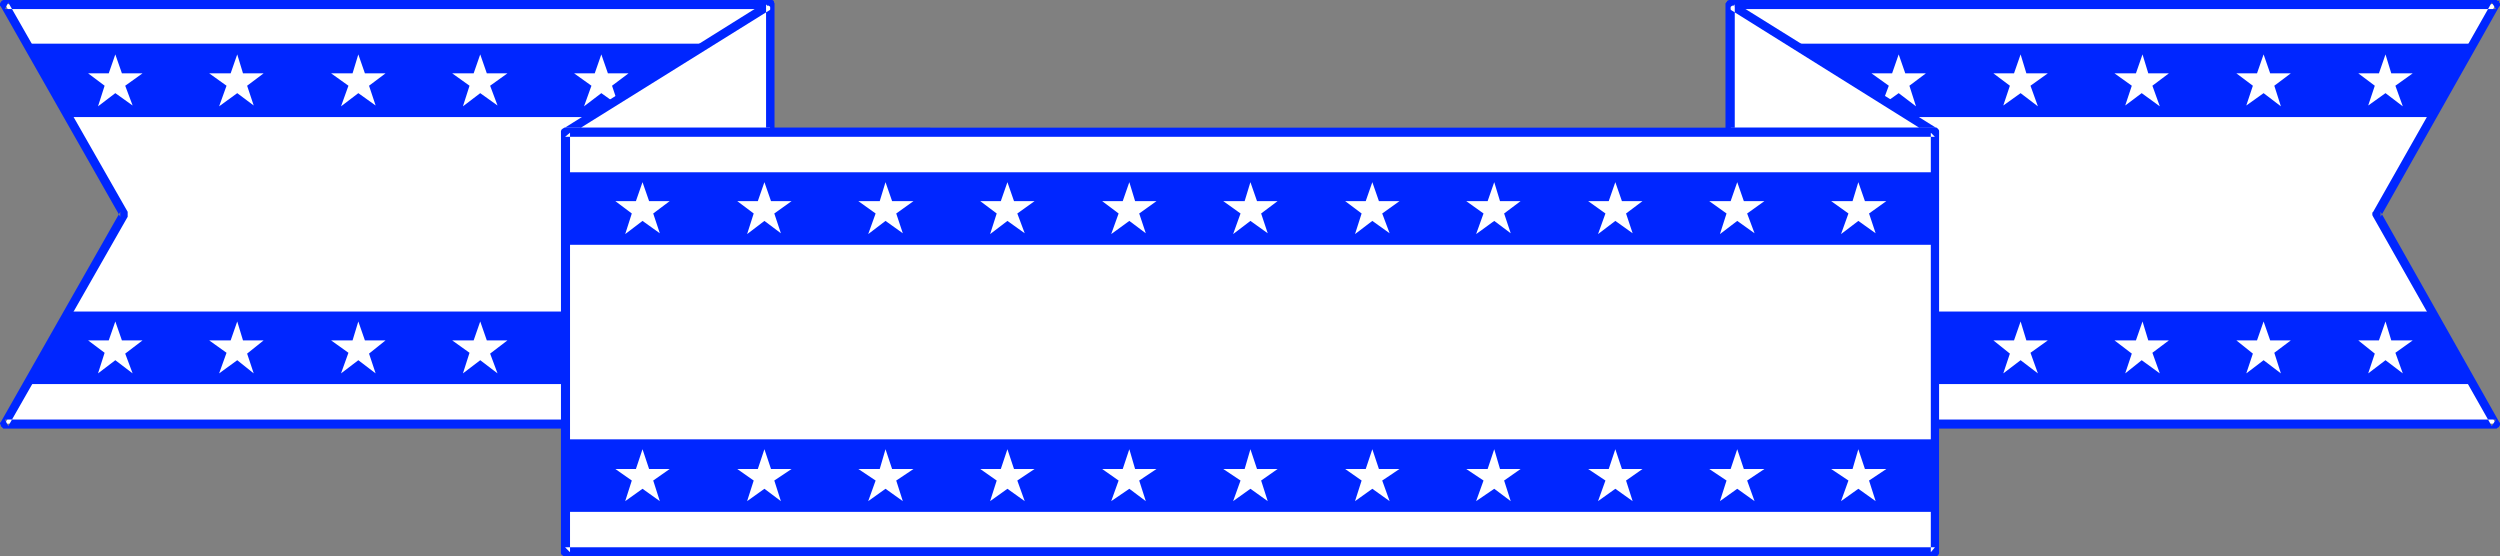 <?xml version="1.0" encoding="UTF-8" standalone="no"?>
<svg
   version="1.0"
   width="129.766mm"
   height="28.879mm"
   id="svg64"
   sodipodi:docname="Patriotic Banner 7.wmf"
   xmlns:inkscape="http://www.inkscape.org/namespaces/inkscape"
   xmlns:sodipodi="http://sodipodi.sourceforge.net/DTD/sodipodi-0.dtd"
   xmlns="http://www.w3.org/2000/svg"
   xmlns:svg="http://www.w3.org/2000/svg">
  <rect width="100%" height="100%" fill="#808080" stroke="none"/>
  <sodipodi:namedview
     id="namedview64"
     pagecolor="#ffffff"
     bordercolor="#000000"
     borderopacity="0.25"
     inkscape:showpageshadow="2"
     inkscape:pageopacity="0.0"
     inkscape:pagecheckerboard="0"
     inkscape:deskcolor="#d1d1d1"
     inkscape:document-units="mm" />
  <defs
     id="defs1">
    <pattern
       id="WMFhbasepattern"
       patternUnits="userSpaceOnUse"
       width="6"
       height="6"
       x="0"
       y="0" />
  </defs>
  <path
     style="fill:#ffffff;fill-opacity:1;fill-rule:evenodd;stroke:none"
     d="m 343.4,66.783 h 4.04 l 1.131,-3.719 1.293,3.719 h 4.202 l -3.394,2.426 1.454,4.043 -3.555,-2.587 -3.232,2.587 1.293,-3.881 z"
     id="path1" />
  <path
     style="fill:#ffffff;fill-opacity:1;fill-rule:evenodd;stroke:none"
     d="m 367.155,66.783 h 4.04 l 1.293,-3.719 1.293,3.719 h 4.04 l -3.232,2.426 1.293,4.043 -3.394,-2.587 -3.394,2.587 1.454,-3.881 z"
     id="path2" />
  <path
     style="fill:#ffffff;fill-opacity:1;fill-rule:evenodd;stroke:none"
     d="m 343.4,14.391 h 4.04 l 1.131,-3.719 1.293,3.719 h 4.202 l -3.394,2.426 1.454,4.043 -3.555,-2.587 -3.232,2.426 1.293,-3.881 z"
     id="path3" />
  <path
     style="fill:#ffffff;fill-opacity:1;fill-rule:evenodd;stroke:none"
     d="M 489.647,83.115 H 339.521 V 0.809 H 489.647 L 466.215,42.042 Z"
     id="path4" />
  <path
     style="fill:#0026ff;fill-opacity:1;fill-rule:evenodd;stroke:none"
     d="m 488.839,83.6 0.808,-1.294 H 339.521 l 0.808,0.809 V 0.809 l -0.808,0.97 h 150.126 l -0.808,-1.294 -23.27,41.072 -0.162,0.162 v 0.323 0.162 l 0.162,0.323 23.27,41.072 1.454,-0.809 -23.27,-41.234 v 0.97 l 23.27,-41.234 0.162,-0.162 V 0.809 0.647 l -0.162,-0.162 V 0.162 h -0.323 L 489.809,0 h -0.162 -150.126 -0.323 l -0.162,0.162 h -0.162 l -0.162,0.323 -0.162,0.162 V 0.809 83.115 83.438 l 0.162,0.162 0.162,0.162 0.162,0.162 0.162,0.162 h 0.323 150.126 0.162 l 0.162,-0.162 0.323,-0.162 v -0.162 l 0.162,-0.162 v -0.323 -0.162 l -0.162,-0.162 z"
     id="path5" />
  <path
     style="fill:#0026ff;fill-opacity:1;fill-rule:evenodd;stroke:none"
     d="M 339.521,75.353 V 61.123 h 137.521 l 8.08,14.23 z"
     id="path6" />
  <path
     style="fill:#ffffff;fill-opacity:1;fill-rule:evenodd;stroke:none"
     d="m 438.743,66.783 h 4.04 l 1.293,-3.719 1.293,3.719 h 4.04 l -3.232,2.426 1.293,4.043 -3.394,-2.587 -3.394,2.587 1.293,-3.881 z"
     id="path7" />
  <path
     style="fill:#ffffff;fill-opacity:1;fill-rule:evenodd;stroke:none"
     d="m 462.66,66.783 h 4.04 l 1.293,-3.719 1.131,3.719 h 4.202 l -3.394,2.426 1.454,4.043 -3.394,-2.587 -3.394,2.587 1.293,-3.881 z"
     id="path8" />
  <path
     style="fill:#0026ff;fill-opacity:1;fill-rule:evenodd;stroke:none"
     d="M 339.521,22.962 V 8.57 h 145.601 l -8.08,14.391 z"
     id="path9" />
  <path
     style="fill:#ffffff;fill-opacity:1;fill-rule:evenodd;stroke:none"
     d="m 438.743,14.391 h 4.04 l 1.293,-3.719 1.293,3.719 h 4.04 l -3.232,2.426 1.293,4.043 -3.394,-2.587 -3.394,2.426 1.293,-3.881 z"
     id="path10" />
  <path
     style="fill:#ffffff;fill-opacity:1;fill-rule:evenodd;stroke:none"
     d="m 462.66,14.391 h 4.04 l 1.293,-3.719 1.131,3.719 h 4.202 l -3.394,2.426 1.454,4.043 -3.394,-2.587 -3.394,2.426 1.293,-3.881 z"
     id="path11" />
  <path
     style="fill:#ffffff;fill-opacity:1;fill-rule:evenodd;stroke:none"
     d="m 367.155,14.391 h 4.04 l 1.293,-3.719 1.293,3.719 h 4.04 l -3.232,2.426 1.293,4.043 -3.394,-2.587 -3.394,2.426 1.454,-3.881 z"
     id="path12" />
  <path
     style="fill:#ffffff;fill-opacity:1;fill-rule:evenodd;stroke:none"
     d="m 391.072,66.783 h 4.04 l 1.293,-3.719 1.131,3.719 h 4.202 l -3.394,2.426 1.454,4.043 -3.394,-2.587 -3.394,2.587 1.293,-3.881 z"
     id="path13" />
  <path
     style="fill:#ffffff;fill-opacity:1;fill-rule:evenodd;stroke:none"
     d="m 414.827,66.783 h 4.202 l 1.293,-3.719 1.131,3.719 h 4.04 l -3.232,2.426 1.454,4.043 -3.555,-2.587 -3.232,2.587 1.293,-3.881 z"
     id="path14" />
  <path
     style="fill:#ffffff;fill-opacity:1;fill-rule:evenodd;stroke:none"
     d="m 391.072,14.391 h 4.04 l 1.293,-3.719 1.131,3.719 h 4.202 l -3.394,2.426 1.454,4.043 -3.394,-2.587 -3.394,2.426 1.293,-3.881 z"
     id="path15" />
  <path
     style="fill:#ffffff;fill-opacity:1;fill-rule:evenodd;stroke:none"
     d="m 414.827,14.391 h 4.202 l 1.293,-3.719 1.131,3.719 h 4.04 l -3.232,2.426 1.454,4.043 -3.555,-2.587 -3.232,2.426 1.293,-3.881 z"
     id="path16" />
  <path
     style="fill:#ffffff;fill-opacity:1;fill-rule:evenodd;stroke:none"
     d="M 379.598,26.034 H 339.521 V 0.809 Z"
     id="path17" />
  <path
     style="fill:#0026ff;fill-opacity:1;fill-rule:evenodd;stroke:none"
     d="m 379.598,26.842 h 0.323 l 0.323,-0.323 0.162,-0.323 v -0.485 l -0.162,-0.323 -0.323,-0.323 h -40.4 l 0.808,0.97 V 0.809 l -1.293,0.809 40.077,25.064 h 0.323 l 0.162,0.162 h 0.162 l 0.323,-0.162 0.162,-0.162 0.162,-0.162 v -0.162 -0.162 -0.323 -0.162 l -0.162,-0.162 -0.162,-0.162 L 339.844,0.162 339.683,0 h -0.162 -0.323 l -0.162,0.162 h -0.162 l -0.162,0.323 -0.162,0.162 V 0.809 26.034 26.196 l 0.162,0.162 0.162,0.162 0.162,0.162 0.162,0.162 h 0.323 z"
     id="path18" />
  <path
     style="fill:#ffffff;fill-opacity:1;fill-rule:evenodd;stroke:none"
     d="M 379.598,108.34 V 26.034 h -268.74 v 82.306 z"
     id="path19" />
  <path
     style="fill:#0026ff;fill-opacity:1;fill-rule:evenodd;stroke:none"
     d="m 379.598,109.149 h 0.323 l 0.323,-0.323 0.162,-0.323 V 25.711 l -0.162,-0.323 -0.323,-0.323 H 110.696 l -0.485,0.323 -0.162,0.323 v 82.791 l 0.162,0.323 0.485,0.323 h 0.162 268.74 v -1.779 h -268.74 l 0.97,0.97 V 26.034 l -0.97,0.809 h 268.74 l -0.808,-0.809 v 82.306 l 0.808,-0.97 z"
     id="path20" />
  <path
     style="fill:#ffffff;fill-opacity:1;fill-rule:evenodd;stroke:none"
     d="m 147.217,66.783 h -4.04 l -1.293,-3.719 -1.293,3.719 h -4.04 l 3.232,2.426 -1.293,4.043 3.394,-2.587 3.394,2.587 -1.293,-3.881 z"
     id="path21" />
  <path
     style="fill:#ffffff;fill-opacity:1;fill-rule:evenodd;stroke:none"
     d="m 123.301,66.783 h -4.04 l -1.293,-3.719 -1.293,3.719 h -4.04 l 3.394,2.426 -1.454,4.043 3.394,-2.587 3.394,2.587 -1.293,-3.881 z"
     id="path22" />
  <path
     style="fill:#ffffff;fill-opacity:1;fill-rule:evenodd;stroke:none"
     d="m 147.217,14.391 h -4.04 l -1.293,-3.719 -1.293,3.719 h -4.04 l 3.232,2.426 -1.293,4.043 3.394,-2.587 3.394,2.426 -1.293,-3.881 z"
     id="path23" />
  <path
     style="fill:#ffffff;fill-opacity:1;fill-rule:evenodd;stroke:none"
     d="M 0.97,83.115 H 151.096 V 0.809 H 0.97 L 24.24,42.042 Z"
     id="path24" />
  <path
     style="fill:#0026ff;fill-opacity:1;fill-rule:evenodd;stroke:none"
     d="M 0.162,82.791 0,82.953 v 0.162 l 0.162,0.323 v 0.162 l 0.162,0.162 0.323,0.323 H 151.419 l 0.323,-0.323 0.162,-0.323 V 0.647 L 151.742,0.162 151.419,0 H 0.646 L 0.323,0.162 0,0.647 V 1.132 L 0.162,1.294 23.594,42.527 V 41.557 L 0.162,82.791 1.616,83.6 25.048,42.527 V 42.204 42.042 41.719 41.557 L 1.616,0.485 0.97,1.779 H 151.096 l -0.808,-0.97 V 83.115 l 0.808,-0.809 H 0.97 l 0.646,1.294 z"
     id="path25" />
  <path
     style="fill:#0026ff;fill-opacity:1;fill-rule:evenodd;stroke:none"
     d="M 151.096,75.353 V 61.123 H 13.413 L 5.494,75.353 Z"
     id="path26" />
  <path
     style="fill:#ffffff;fill-opacity:1;fill-rule:evenodd;stroke:none"
     d="m 51.712,66.783 h -4.04 l -1.131,-3.719 -1.293,3.719 h -4.202 l 3.394,2.426 -1.454,4.043 3.555,-2.587 3.232,2.587 -1.293,-3.881 z"
     id="path27" />
  <path
     style="fill:#ffffff;fill-opacity:1;fill-rule:evenodd;stroke:none"
     d="m 27.957,66.783 h -4.04 l -1.293,-3.719 -1.293,3.719 h -4.04 l 3.232,2.426 -1.293,4.043 3.394,-2.587 3.394,2.587 -1.454,-3.881 z"
     id="path28" />
  <path
     style="fill:#0026ff;fill-opacity:1;fill-rule:evenodd;stroke:none"
     d="M 151.096,22.962 V 8.57 H 5.494 L 13.413,22.962 Z"
     id="path29" />
  <path
     style="fill:#ffffff;fill-opacity:1;fill-rule:evenodd;stroke:none"
     d="m 51.712,14.391 h -4.04 l -1.131,-3.719 -1.293,3.719 h -4.202 l 3.394,2.426 -1.454,4.043 3.555,-2.587 3.232,2.426 -1.293,-3.881 z"
     id="path30" />
  <path
     style="fill:#ffffff;fill-opacity:1;fill-rule:evenodd;stroke:none"
     d="m 27.957,14.391 h -4.04 l -1.293,-3.719 -1.293,3.719 h -4.04 l 3.232,2.426 -1.293,4.043 3.394,-2.587 3.394,2.426 -1.454,-3.881 z"
     id="path31" />
  <path
     style="fill:#ffffff;fill-opacity:1;fill-rule:evenodd;stroke:none"
     d="m 123.301,14.391 h -4.04 l -1.293,-3.719 -1.293,3.719 h -4.04 l 3.394,2.426 -1.454,4.043 3.394,-2.587 3.394,2.426 -1.293,-3.881 z"
     id="path32" />
  <path
     style="fill:#ffffff;fill-opacity:1;fill-rule:evenodd;stroke:none"
     d="m 99.545,66.783 h -4.04 l -1.293,-3.719 -1.293,3.719 H 88.718 l 3.394,2.426 -1.293,4.043 3.394,-2.587 3.394,2.587 -1.454,-3.881 z"
     id="path33" />
  <path
     style="fill:#ffffff;fill-opacity:1;fill-rule:evenodd;stroke:none"
     d="m 75.629,66.783 h -4.04 l -1.293,-3.719 -1.131,3.719 h -4.202 l 3.394,2.426 -1.454,4.043 3.394,-2.587 3.394,2.587 -1.293,-3.881 z"
     id="path34" />
  <path
     style="fill:#ffffff;fill-opacity:1;fill-rule:evenodd;stroke:none"
     d="m 99.545,14.391 h -4.04 l -1.293,-3.719 -1.293,3.719 H 88.718 l 3.394,2.426 -1.293,4.043 3.394,-2.587 3.394,2.426 -1.454,-3.881 z"
     id="path35" />
  <path
     style="fill:#ffffff;fill-opacity:1;fill-rule:evenodd;stroke:none"
     d="m 75.629,14.391 h -4.04 l -1.293,-3.719 -1.131,3.719 h -4.202 l 3.394,2.426 -1.454,4.043 3.394,-2.587 3.394,2.426 -1.293,-3.881 z"
     id="path36" />
  <path
     style="fill:#ffffff;fill-opacity:1;fill-rule:evenodd;stroke:none"
     d="m 110.857,26.034 h 40.238 V 0.809 Z"
     id="path37" />
  <path
     style="fill:#0026ff;fill-opacity:1;fill-rule:evenodd;stroke:none"
     d="m 110.857,25.064 h -0.162 l -0.485,0.323 -0.162,0.323 v 0.485 l 0.162,0.323 0.485,0.323 h 40.723 l 0.323,-0.323 0.162,-0.323 V 0.647 L 151.742,0.162 151.419,0 h -0.485 l -0.323,0.162 -40.077,25.064 -0.323,0.162 v 0.162 l -0.162,0.162 v 0.323 0.162 l 0.162,0.162 v 0.162 l 0.323,0.162 0.162,0.162 h 0.162 l 0.323,-0.162 h 0.162 L 151.581,1.617 150.288,0.809 V 26.034 l 0.808,-0.97 z"
     id="path38" />
  <path
     style="fill:#ffffff;fill-opacity:1;fill-rule:evenodd;stroke:none"
     d="M 379.598,108.34 V 26.034 h -268.74 v 82.306 z"
     id="path39" />
  <path
     style="fill:#0026ff;fill-opacity:1;fill-rule:evenodd;stroke:none"
     d="m 379.598,109.149 h 0.323 l 0.323,-0.323 0.162,-0.323 V 25.711 l -0.162,-0.323 -0.323,-0.323 H 110.696 l -0.485,0.323 -0.162,0.323 v 82.791 l 0.162,0.323 0.485,0.323 h 0.162 268.74 v -1.779 h -268.74 l 0.97,0.97 V 26.034 l -0.97,0.809 h 268.74 l -0.808,-0.809 v 82.306 l 0.808,-0.97 z"
     id="path40" />
  <path
     style="fill:#0026ff;fill-opacity:1;fill-rule:evenodd;stroke:none"
     d="M 379.598,100.417 V 86.187 h -268.74 v 14.23 z"
     id="path41" />
  <path
     style="fill:#ffffff;fill-opacity:1;fill-rule:evenodd;stroke:none"
     d="m 370.064,92.008 h -4.202 l -1.293,-3.881 -1.131,3.881 h -4.202 l 3.394,2.264 -1.454,4.043 3.394,-2.426 3.394,2.426 -1.293,-4.043 z"
     id="path42" />
  <path
     style="fill:#ffffff;fill-opacity:1;fill-rule:evenodd;stroke:none"
     d="m 346.147,92.008 h -4.04 l -1.293,-3.881 -1.293,3.881 h -4.202 l 3.394,2.264 -1.293,4.043 3.394,-2.426 3.394,2.426 -1.454,-4.043 z"
     id="path43" />
  <path
     style="fill:#ffffff;fill-opacity:1;fill-rule:evenodd;stroke:none"
     d="m 322.23,92.008 h -4.04 l -1.293,-3.881 -1.293,3.881 h -4.04 l 3.394,2.264 -1.454,4.043 3.394,-2.426 3.394,2.426 -1.293,-4.043 z"
     id="path44" />
  <path
     style="fill:#ffffff;fill-opacity:1;fill-rule:evenodd;stroke:none"
     d="m 298.313,92.008 h -4.04 l -1.131,-3.881 -1.293,3.881 h -4.202 l 3.394,2.264 -1.454,4.043 3.555,-2.426 3.232,2.426 -1.293,-4.043 z"
     id="path45" />
  <path
     style="fill:#ffffff;fill-opacity:1;fill-rule:evenodd;stroke:none"
     d="m 274.558,92.008 h -4.04 l -1.293,-3.881 -1.293,3.881 h -4.04 l 3.232,2.264 -1.293,4.043 3.394,-2.426 3.394,2.426 -1.454,-4.043 z"
     id="path46" />
  <path
     style="fill:#ffffff;fill-opacity:1;fill-rule:evenodd;stroke:none"
     d="m 250.641,92.008 h -4.04 l -1.293,-3.881 -1.131,3.881 h -4.202 l 3.394,2.264 -1.454,4.043 3.394,-2.426 3.394,2.426 -1.293,-4.043 z"
     id="path47" />
  <path
     style="fill:#ffffff;fill-opacity:1;fill-rule:evenodd;stroke:none"
     d="m 226.886,92.008 h -4.202 l -1.131,-3.881 -1.293,3.881 h -4.04 l 3.232,2.264 -1.454,4.043 3.555,-2.426 3.232,2.426 -1.293,-4.043 z"
     id="path48" />
  <path
     style="fill:#ffffff;fill-opacity:1;fill-rule:evenodd;stroke:none"
     d="m 202.969,92.008 h -4.04 l -1.293,-3.881 -1.293,3.881 h -4.04 l 3.232,2.264 -1.293,4.043 3.394,-2.426 3.394,2.426 -1.454,-4.043 z"
     id="path49" />
  <path
     style="fill:#ffffff;fill-opacity:1;fill-rule:evenodd;stroke:none"
     d="m 179.214,92.008 h -4.202 l -1.293,-3.881 -1.131,3.881 h -4.202 l 3.394,2.264 -1.454,4.043 3.394,-2.426 3.394,2.426 -1.293,-4.043 z"
     id="path50" />
  <path
     style="fill:#ffffff;fill-opacity:1;fill-rule:evenodd;stroke:none"
     d="m 155.297,92.008 h -4.04 l -1.293,-3.881 -1.293,3.881 h -4.04 l 3.232,2.264 -1.293,4.043 3.394,-2.426 3.232,2.426 -1.293,-4.043 z"
     id="path51" />
  <path
     style="fill:#ffffff;fill-opacity:1;fill-rule:evenodd;stroke:none"
     d="m 131.381,92.008 h -4.04 l -1.293,-3.881 -1.293,3.881 h -4.04 l 3.232,2.264 -1.293,4.043 3.394,-2.426 3.394,2.426 -1.293,-4.043 z"
     id="path52" />
  <path
     style="fill:#0026ff;fill-opacity:1;fill-rule:evenodd;stroke:none"
     d="M 379.598,48.025 V 33.796 h -268.74 v 14.23 z"
     id="path53" />
  <path
     style="fill:#ffffff;fill-opacity:1;fill-rule:evenodd;stroke:none"
     d="m 370.064,39.455 h -4.202 l -1.293,-3.719 -1.131,3.719 h -4.202 l 3.394,2.426 -1.454,4.043 3.394,-2.587 3.394,2.426 -1.293,-3.881 z"
     id="path54" />
  <path
     style="fill:#ffffff;fill-opacity:1;fill-rule:evenodd;stroke:none"
     d="m 346.147,39.455 h -4.04 l -1.293,-3.719 -1.293,3.719 h -4.202 l 3.394,2.426 -1.293,4.043 3.394,-2.587 3.394,2.426 -1.454,-3.881 z"
     id="path55" />
  <path
     style="fill:#ffffff;fill-opacity:1;fill-rule:evenodd;stroke:none"
     d="m 322.23,39.455 h -4.04 l -1.293,-3.719 -1.293,3.719 h -4.04 l 3.394,2.426 -1.454,4.043 3.394,-2.587 3.394,2.426 -1.293,-3.881 z"
     id="path56" />
  <path
     style="fill:#ffffff;fill-opacity:1;fill-rule:evenodd;stroke:none"
     d="m 298.313,39.455 h -4.04 l -1.131,-3.719 -1.293,3.719 h -4.202 l 3.394,2.426 -1.454,4.043 3.555,-2.587 3.232,2.426 -1.293,-3.881 z"
     id="path57" />
  <path
     style="fill:#ffffff;fill-opacity:1;fill-rule:evenodd;stroke:none"
     d="m 274.558,39.455 h -4.04 l -1.293,-3.719 -1.293,3.719 h -4.04 l 3.232,2.426 -1.293,4.043 3.394,-2.587 3.394,2.426 -1.454,-3.881 z"
     id="path58" />
  <path
     style="fill:#ffffff;fill-opacity:1;fill-rule:evenodd;stroke:none"
     d="m 250.641,39.455 h -4.04 l -1.293,-3.719 -1.131,3.719 h -4.202 l 3.394,2.426 -1.454,4.043 3.394,-2.587 3.394,2.426 -1.293,-3.881 z"
     id="path59" />
  <path
     style="fill:#ffffff;fill-opacity:1;fill-rule:evenodd;stroke:none"
     d="m 226.886,39.455 h -4.202 l -1.131,-3.719 -1.293,3.719 h -4.04 l 3.232,2.426 -1.454,4.043 3.555,-2.587 3.232,2.426 -1.293,-3.881 z"
     id="path60" />
  <path
     style="fill:#ffffff;fill-opacity:1;fill-rule:evenodd;stroke:none"
     d="m 202.969,39.455 h -4.04 l -1.293,-3.719 -1.293,3.719 h -4.04 l 3.232,2.426 -1.293,4.043 3.394,-2.587 3.394,2.426 -1.454,-3.881 z"
     id="path61" />
  <path
     style="fill:#ffffff;fill-opacity:1;fill-rule:evenodd;stroke:none"
     d="m 179.214,39.455 h -4.202 l -1.293,-3.719 -1.131,3.719 h -4.202 l 3.394,2.426 -1.454,4.043 3.394,-2.587 3.394,2.426 -1.293,-3.881 z"
     id="path62" />
  <path
     style="fill:#ffffff;fill-opacity:1;fill-rule:evenodd;stroke:none"
     d="m 155.297,39.455 h -4.04 l -1.293,-3.719 -1.293,3.719 h -4.04 l 3.232,2.426 -1.293,4.043 3.394,-2.587 3.232,2.426 -1.293,-3.881 z"
     id="path63" />
  <path
     style="fill:#ffffff;fill-opacity:1;fill-rule:evenodd;stroke:none"
     d="m 131.381,39.455 h -4.04 l -1.293,-3.719 -1.293,3.719 h -4.04 l 3.232,2.426 -1.293,4.043 3.394,-2.587 3.394,2.426 -1.293,-3.881 z"
     id="path64" />
</svg>
